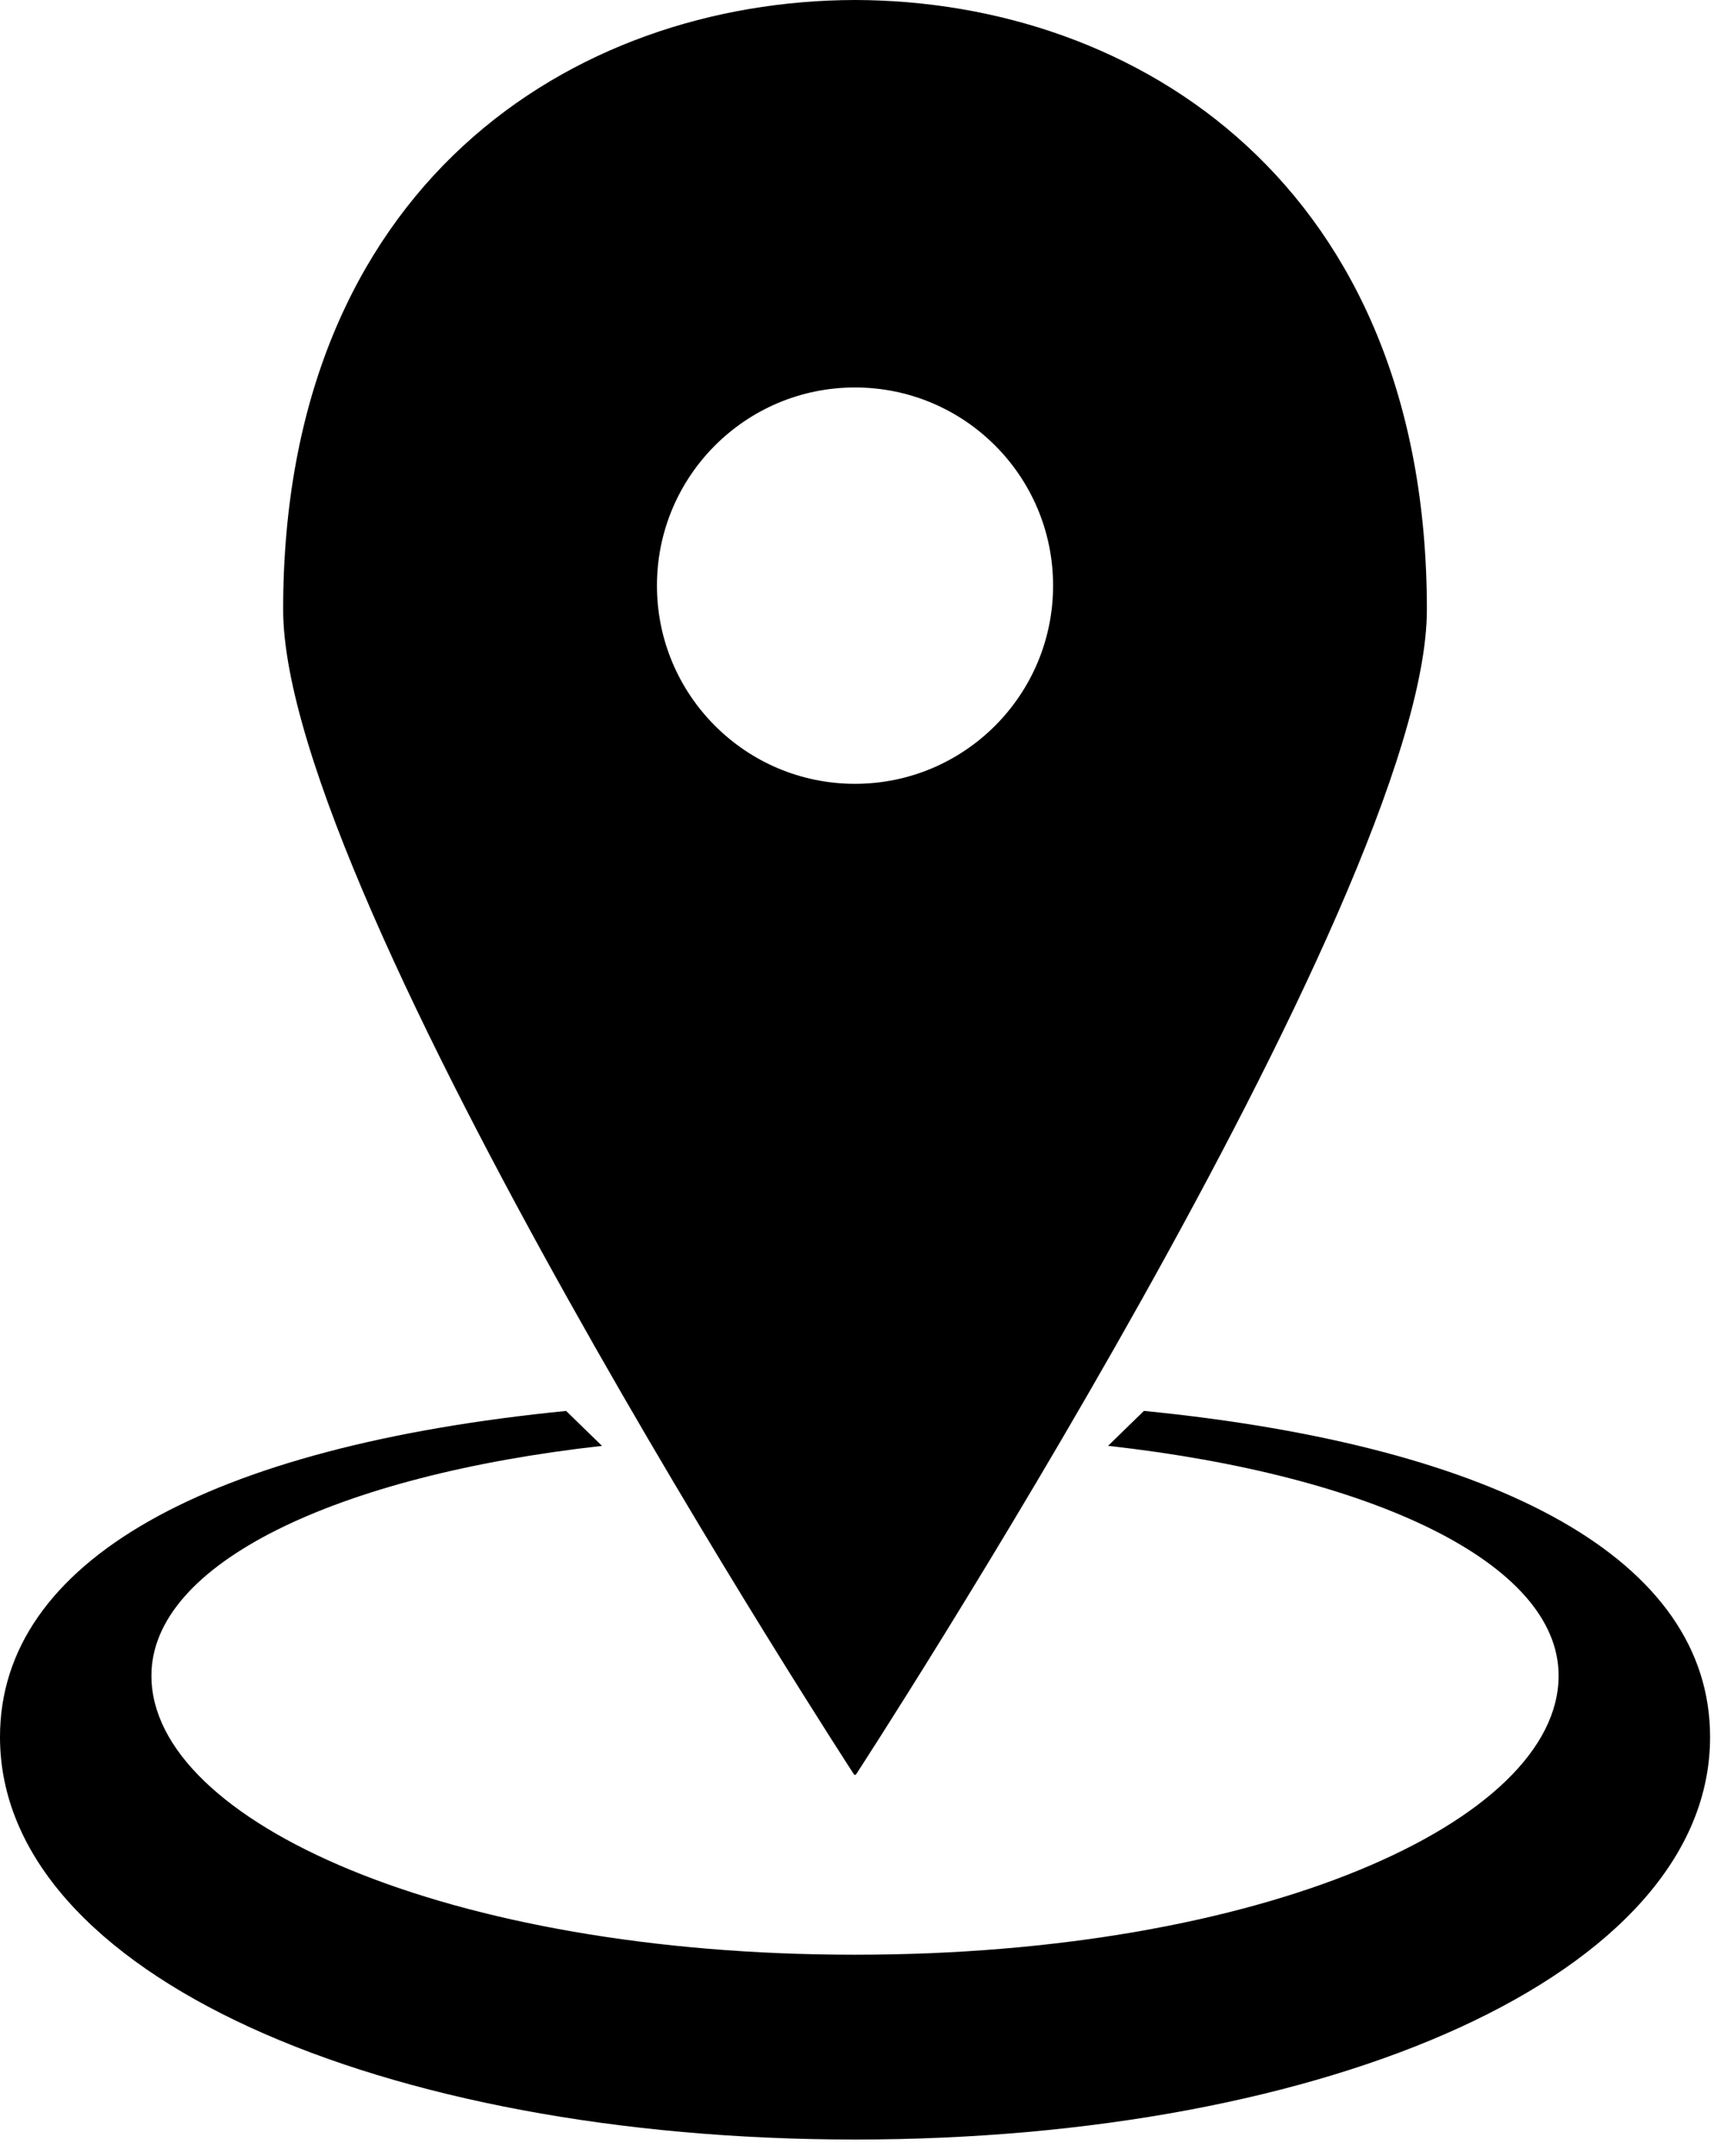<?xml version="1.0" encoding="UTF-8"?> <svg xmlns="http://www.w3.org/2000/svg" width="35" height="44" viewBox="0 0 35 44" fill="none"><path d="M23.359 28.795L22.627 29.508C28.045 30.114 31.827 31.906 31.827 34.199C31.826 37.185 25.757 39.894 17.471 39.894C17.467 39.894 17.463 39.894 17.459 39.894C17.456 39.894 17.452 39.894 17.448 39.894C9.162 39.894 3.092 37.185 3.092 34.2C3.092 31.906 6.875 30.114 12.293 29.509L11.56 28.796C4.266 29.518 0 31.849 0 35.45C0 40.309 7.815 43.666 17.46 43.666C27.105 43.666 34.92 40.309 34.92 35.45C34.919 31.848 30.654 29.518 23.359 28.795Z" fill="black"></path><path d="M17.459 36.212C17.462 36.215 17.471 36.229 17.471 36.229C17.471 36.229 29.137 18.327 29.137 12.441C29.137 3.78 23.224 0.012 17.459 0C11.694 0.012 5.782 3.78 5.782 12.441C5.782 18.326 17.448 36.229 17.448 36.229C17.448 36.229 17.457 36.215 17.459 36.212ZM13.415 11.952C13.415 9.718 15.226 7.908 17.459 7.908C19.694 7.908 21.504 9.718 21.504 11.952C21.504 14.186 19.693 15.997 17.459 15.997C15.226 15.997 13.415 14.186 13.415 11.952Z" fill="black"></path></svg> 